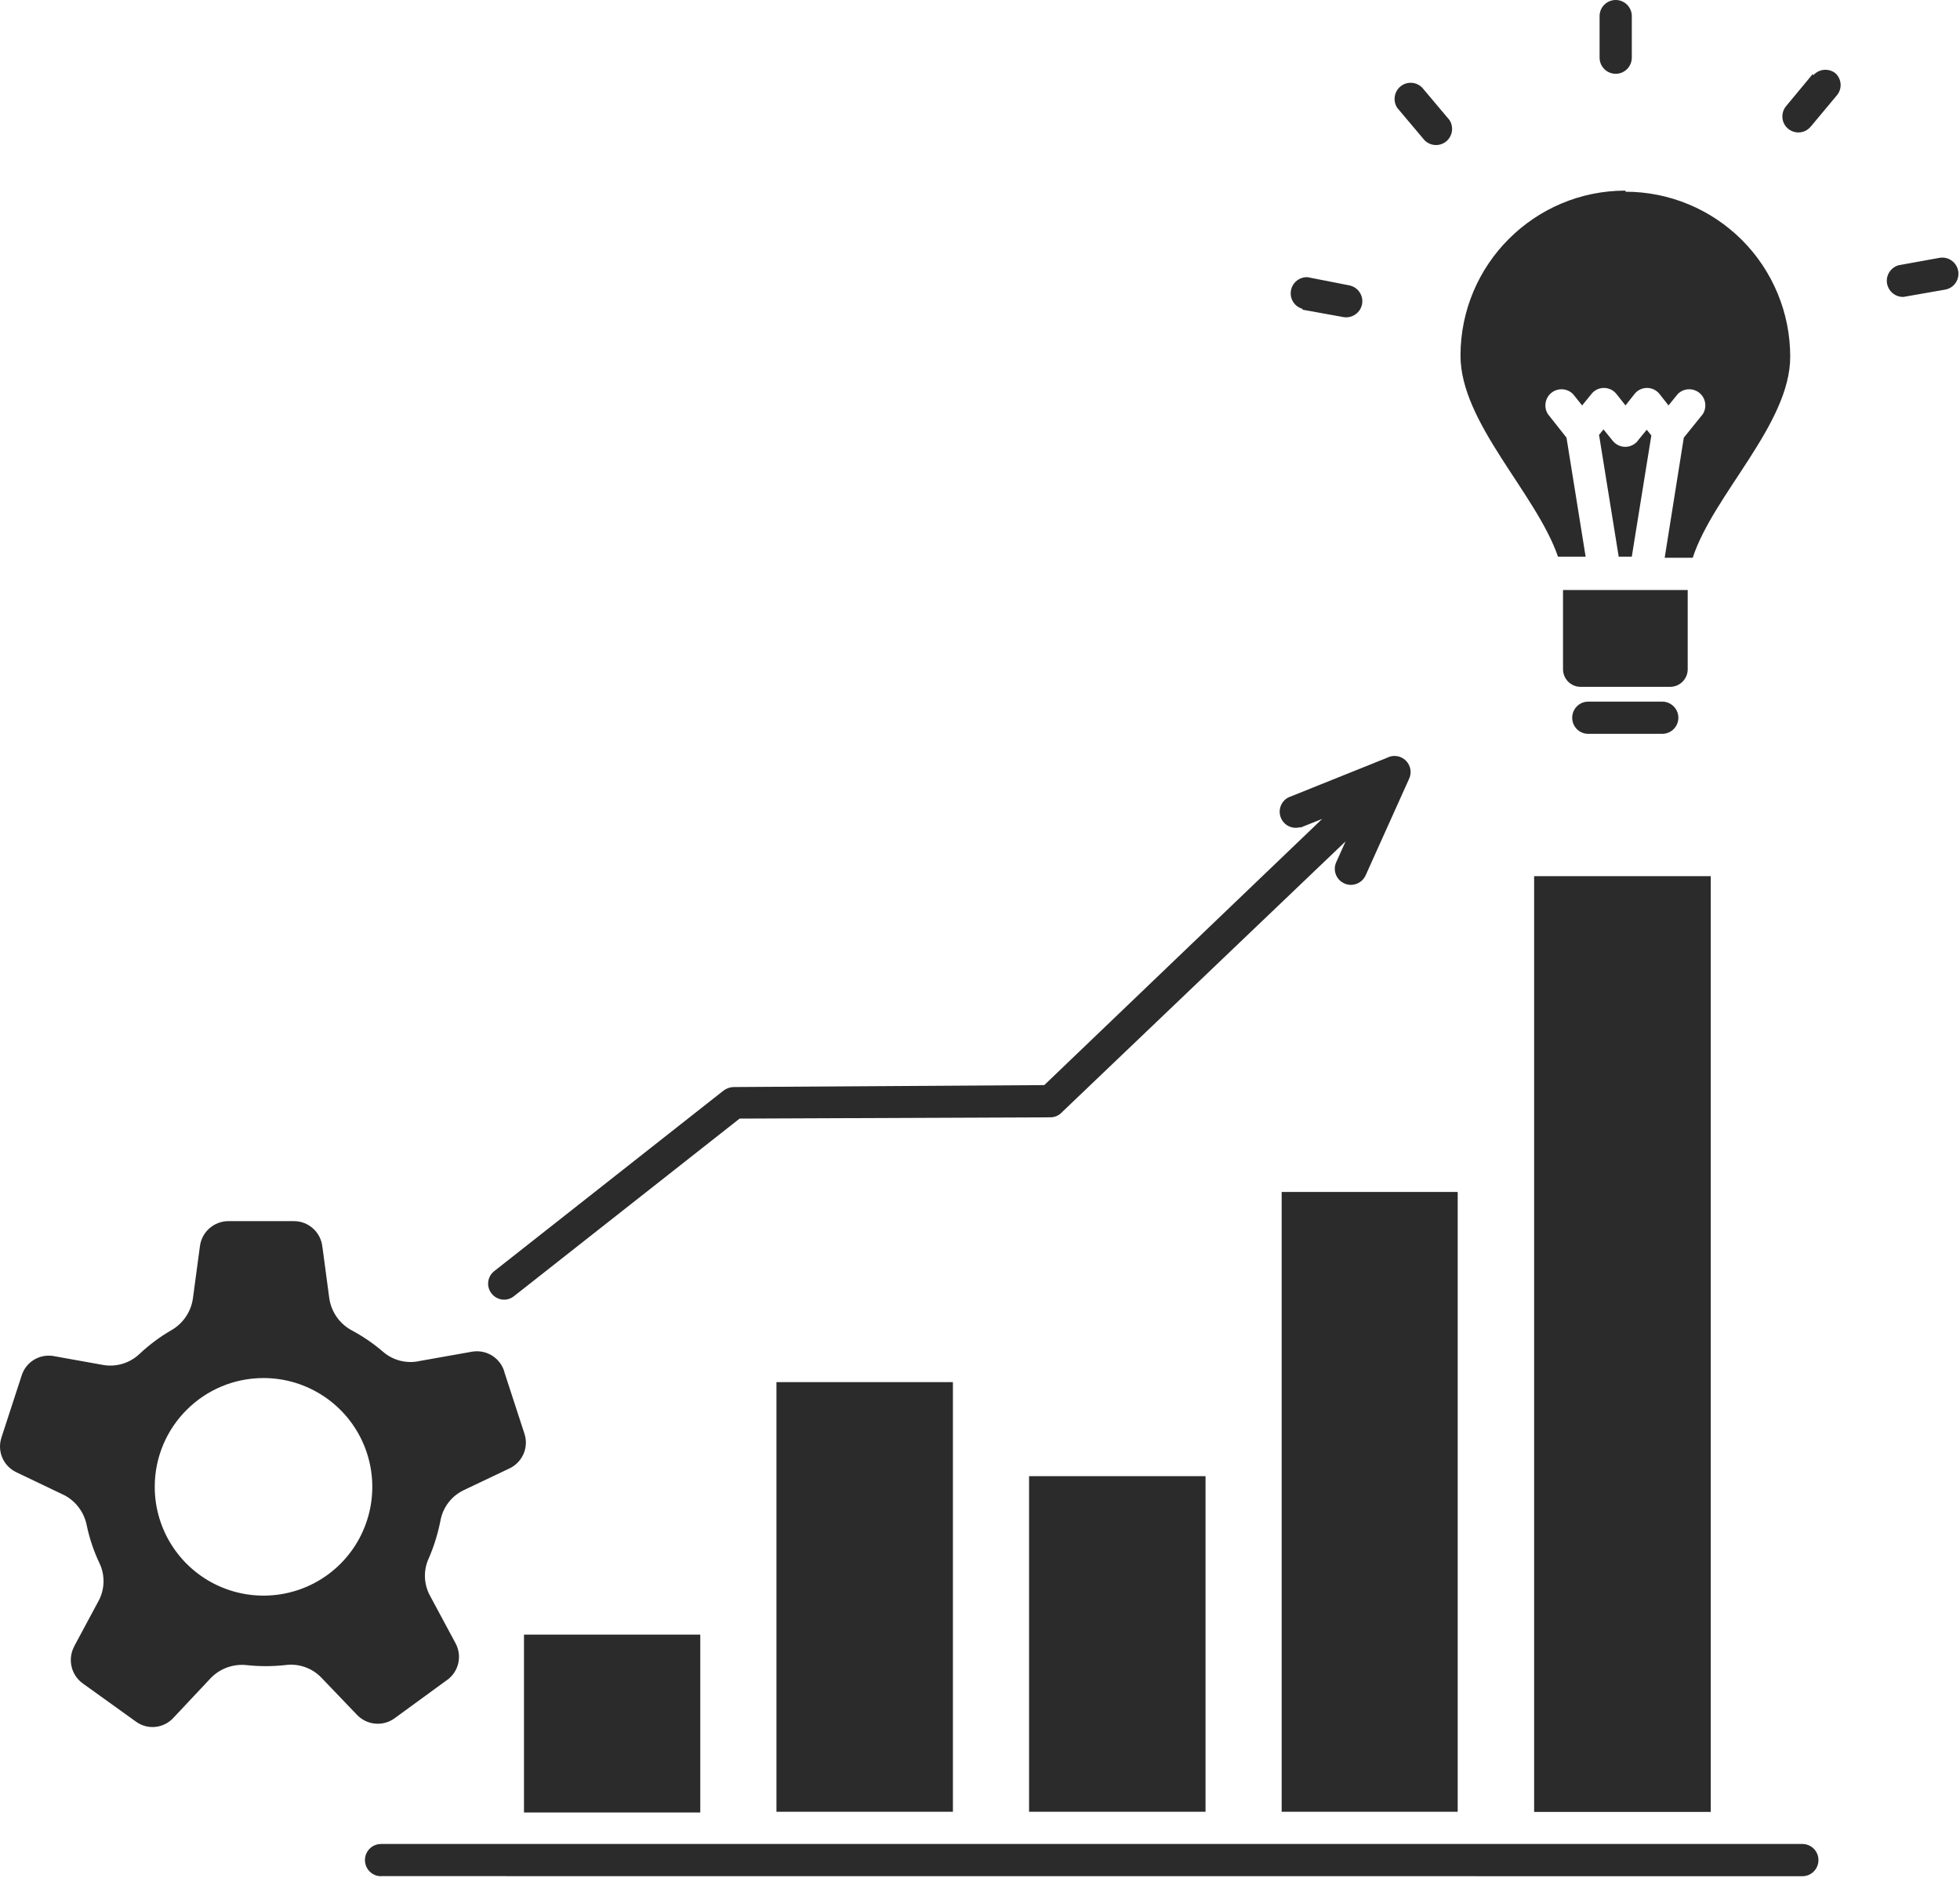 <svg width="156" height="150" viewBox="0 0 156 150" fill="none" xmlns="http://www.w3.org/2000/svg">
<path fill-rule="evenodd" clip-rule="evenodd" d="M6.911 121.426C7.127 122.447 7.465 123.442 7.912 124.389C8.385 125.37 8.345 126.52 7.81 127.467L5.903 131.019H5.909C5.368 132.034 5.652 133.285 6.579 133.962L10.828 137.013C11.768 137.696 13.074 137.541 13.838 136.668L16.768 133.549C17.498 132.791 18.54 132.406 19.589 132.507C20.631 132.622 21.679 132.622 22.721 132.507C23.797 132.365 24.879 132.751 25.617 133.549L28.404 136.458C29.195 137.297 30.488 137.419 31.415 136.735L35.568 133.705H35.575C36.516 133.035 36.806 131.77 36.252 130.762L34.242 127.02C33.728 126.094 33.681 124.984 34.12 124.023C34.54 123.063 34.851 122.055 35.054 121.026C35.244 119.957 35.94 119.044 36.921 118.584L40.561 116.852C41.596 116.358 42.104 115.167 41.738 114.085L40.142 109.187L40.148 109.18C39.824 108.064 38.714 107.367 37.564 107.57L33.37 108.314H33.376C32.348 108.537 31.272 108.26 30.481 107.57C29.703 106.9 28.843 106.318 27.937 105.838C26.99 105.304 26.354 104.363 26.205 103.294L25.671 99.296L25.664 99.289C25.576 98.099 24.581 97.172 23.384 97.178H18.188C17.045 97.178 16.07 98.017 15.915 99.154L15.347 103.382V103.375C15.184 104.431 14.542 105.351 13.615 105.872C12.708 106.399 11.869 107.029 11.105 107.746C10.313 108.497 9.211 108.821 8.142 108.612L4.177 107.901C3.074 107.759 2.033 108.429 1.715 109.491L0.118 114.389V114.396C-0.247 115.485 0.26 116.669 1.302 117.163L5.178 119.017C6.085 119.517 6.721 120.404 6.911 121.426ZM126.413 58.4C125.702 58.4 125.134 57.825 125.134 57.121C125.134 56.411 125.702 55.836 126.413 55.836H132.299C133.009 55.836 133.584 56.411 133.584 57.121C133.584 57.825 133.009 58.4 132.299 58.4H126.413ZM124.403 46.953H134.328V53.258C134.328 54.022 133.713 54.652 132.941 54.658H125.79C125.019 54.652 124.404 54.022 124.404 53.258L124.403 46.953ZM129.376 15.257C132.853 15.257 136.189 16.644 138.651 19.107C141.107 21.569 142.487 24.904 142.487 28.389C142.487 33.74 136.371 39.348 134.727 44.388H132.495L134.017 34.829L135.525 32.962C135.884 32.407 135.762 31.67 135.248 31.257C134.734 30.851 133.99 30.892 133.53 31.365L132.799 32.265L132.095 31.365C131.852 31.054 131.48 30.872 131.087 30.872C130.695 30.872 130.323 31.054 130.086 31.365L129.376 32.265L128.665 31.365C128.422 31.054 128.057 30.872 127.657 30.872C127.265 30.872 126.893 31.054 126.656 31.365L125.925 32.265L125.202 31.365C124.742 30.892 123.997 30.851 123.483 31.257C122.969 31.67 122.847 32.407 123.206 32.962L124.681 34.829L126.203 44.301H124.004C122.272 39.26 116.244 33.652 116.244 28.301C116.244 21.048 122.123 15.169 129.376 15.169L129.376 15.257ZM127.279 34.653L128.835 44.3H129.877L131.433 34.653L131.067 34.199L130.357 35.065L130.364 35.072C130.12 35.377 129.748 35.559 129.356 35.559C128.963 35.559 128.598 35.377 128.354 35.072L127.624 34.172L127.258 34.626L127.279 34.653ZM103.486 65.827C102.85 66.01 102.18 65.678 101.943 65.069C101.7 64.454 101.964 63.757 102.545 63.459L110.393 60.307C110.887 60.043 111.502 60.138 111.895 60.53C112.294 60.929 112.389 61.538 112.125 62.039L108.661 69.731V69.724C108.35 70.326 107.619 70.583 107.004 70.306C106.381 70.035 106.084 69.325 106.32 68.689L107.098 66.957L84.516 88.518C84.279 88.775 83.948 88.917 83.603 88.917L58.869 89.018L40.907 103.151C40.359 103.591 39.561 103.496 39.128 102.941C38.688 102.393 38.783 101.595 39.331 101.162L57.591 86.786C57.814 86.617 58.085 86.522 58.369 86.508L83.116 86.353L105.233 65.171L103.501 65.862L103.486 65.827ZM144.342 5.974C144.788 5.48 145.539 5.412 146.073 5.818C146.574 6.265 146.642 7.022 146.229 7.55L144.118 10.08H144.111C143.665 10.622 142.86 10.696 142.319 10.243C141.777 9.796 141.71 8.991 142.156 8.45L144.267 5.906L144.342 5.974ZM154.368 20.519C155.065 20.397 155.734 20.864 155.856 21.561C155.978 22.258 155.518 22.928 154.814 23.049L151.56 23.618V23.624C150.904 23.679 150.315 23.218 150.194 22.569C150.079 21.92 150.478 21.29 151.114 21.108L154.368 20.519ZM103.656 24.572C103.026 24.396 102.634 23.766 102.749 23.124C102.857 22.481 103.439 22.021 104.089 22.062L107.363 22.704C108.06 22.826 108.533 23.489 108.412 24.186C108.29 24.883 107.627 25.349 106.93 25.235L103.676 24.646L103.656 24.572ZM111.239 8.619V8.626C110.847 8.078 110.942 7.32 111.456 6.887C111.97 6.454 112.735 6.495 113.201 6.982L115.333 9.512V9.505C115.725 10.053 115.63 10.811 115.116 11.244C114.602 11.677 113.844 11.636 113.371 11.149L111.239 8.619ZM127.314 1.279C127.314 0.575 127.889 0 128.599 0C129.303 0 129.878 0.575 129.878 1.279V4.587C129.878 5.297 129.303 5.872 128.599 5.872C127.889 5.872 127.314 5.297 127.314 4.587V1.279ZM30.326 149.304V149.31C29.616 149.31 29.048 148.735 29.048 148.025C29.048 147.321 29.616 146.746 30.326 146.746H143.455C144.166 146.746 144.734 147.321 144.734 148.025C144.734 148.735 144.166 149.31 143.455 149.31L30.326 149.304ZM122.118 69.724H136.163V144.196H122.104V69.724H122.118ZM41.705 130.085H55.736V144.238H41.705V130.085ZM61.799 109.991H75.844V144.182H61.799V109.942V109.991ZM81.905 117.473H95.95V144.183H81.905V117.473ZM102.01 94.856V144.181H116.021V94.856H102.01ZM20.976 109.666C24.474 109.666 27.633 111.776 28.973 115.01C30.312 118.244 29.575 121.971 27.099 124.448C24.622 126.924 20.895 127.661 17.661 126.322C14.427 124.982 12.316 121.823 12.316 118.325C12.316 113.542 16.193 109.666 20.976 109.666Z" fill="#2B2B2B"/>
</svg>
